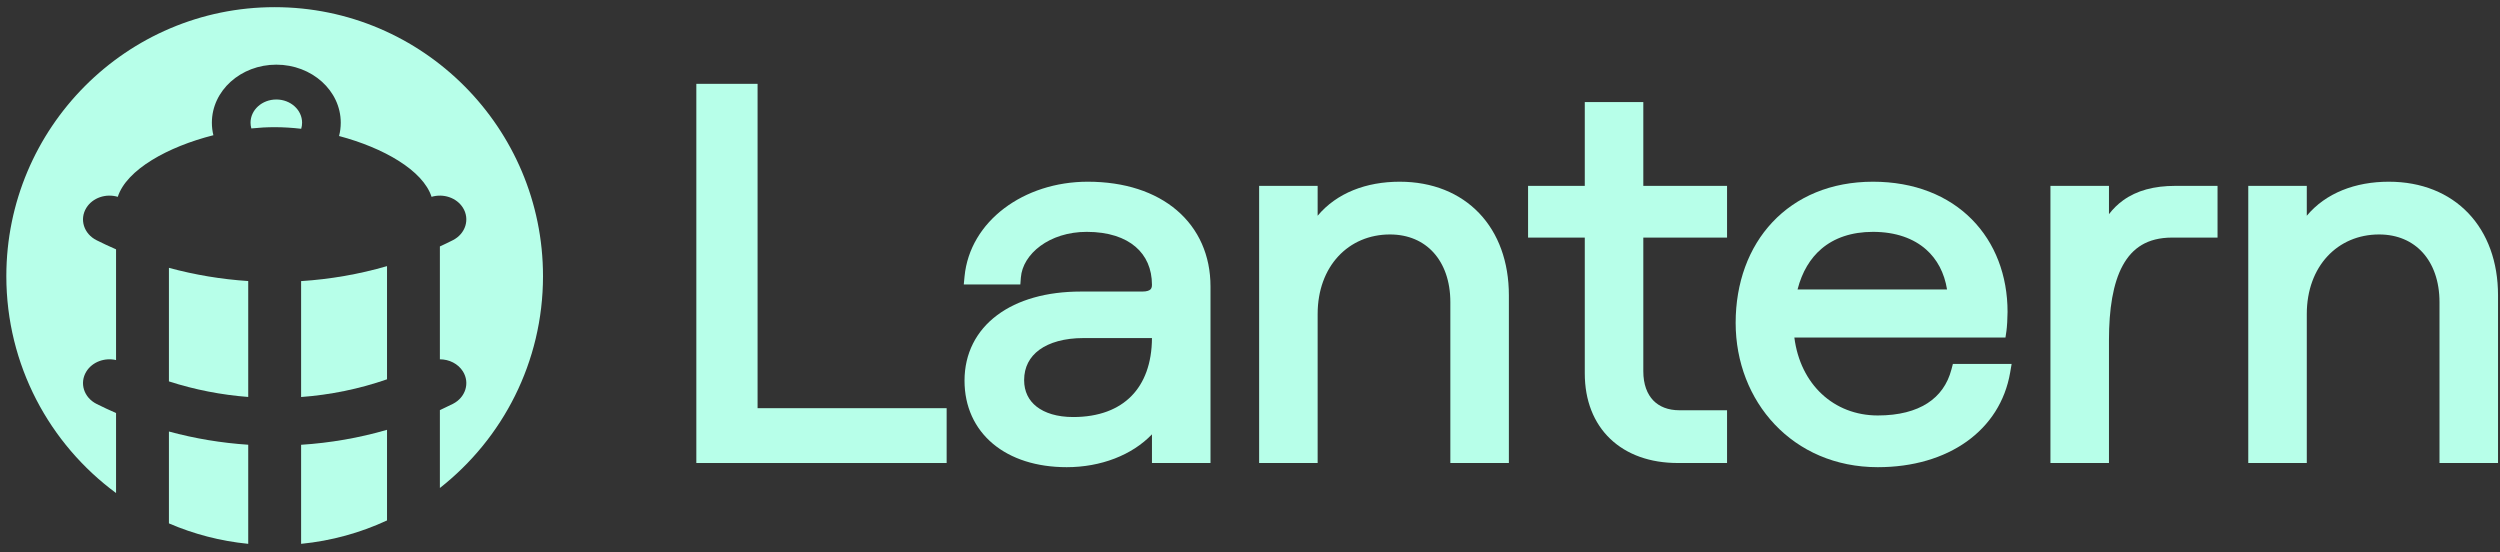 <svg width="172" height="38" viewBox="0 0 172 38" fill="none" xmlns="http://www.w3.org/2000/svg">
<rect x="0" y="0" width="172" height="38" fill="#333333" stroke="none"/>
<path d="M0.436 18.999C0.436 8.803 8.701 0.493 18.897 0.493C29.093 0.493 37.359 8.803 37.359 18.999C37.359 24.908 34.583 30.183 30.264 33.574V28.217C30.564 28.079 30.862 27.936 31.157 27.787C32.032 27.343 32.342 26.344 31.85 25.555C31.516 25.021 30.899 24.721 30.264 24.721V16.955C30.564 16.818 30.862 16.674 31.157 16.525C32.032 16.081 32.342 15.082 31.85 14.294C31.415 13.598 30.501 13.299 29.691 13.542C29.099 11.714 26.38 10.169 23.327 9.358C23.404 9.064 23.444 8.757 23.444 8.442C23.444 6.237 21.459 4.449 19.011 4.449C16.562 4.449 14.577 6.237 14.577 8.442C14.577 8.738 14.613 9.026 14.681 9.303C11.542 10.097 8.708 11.672 8.103 13.542C7.29 13.298 6.373 13.601 5.941 14.3C5.452 15.09 5.767 16.088 6.644 16.528C7.085 16.749 7.532 16.958 7.984 17.154V24.772C7.202 24.59 6.352 24.896 5.941 25.561C5.452 26.352 5.767 27.349 6.644 27.79C7.085 28.011 7.532 28.22 7.984 28.416V33.92C3.407 30.547 0.436 25.112 0.436 18.999Z" fill="#B7FFE9"/>
<path d="M26.627 29.571V35.806C24.798 36.654 22.808 37.21 20.716 37.416L20.716 30.601C22.716 30.473 24.701 30.13 26.627 29.571Z" fill="#B7FFE9"/>
<path d="M17.078 30.598L17.078 37.416C15.158 37.227 13.324 36.743 11.622 36.009V29.688C13.404 30.173 15.235 30.476 17.078 30.598Z" fill="#B7FFE9"/>
<path d="M17.078 27.311C15.227 27.169 13.391 26.811 11.622 26.24L11.622 18.427C13.404 18.911 15.235 19.215 17.078 19.336L17.078 27.311Z" fill="#B7FFE9"/>
<path d="M26.627 26.096C24.721 26.759 22.729 27.165 20.716 27.315L20.716 19.34C22.716 19.212 24.701 18.869 26.627 18.309V26.096Z" fill="#B7FFE9"/>
<path d="M18.897 8.75C19.489 8.75 20.103 8.788 20.723 8.86C20.763 8.727 20.784 8.587 20.784 8.442C20.784 7.56 19.99 6.845 19.011 6.845C18.031 6.845 17.237 7.56 17.237 8.442C17.237 8.578 17.256 8.71 17.292 8.836C17.837 8.779 18.375 8.75 18.897 8.75Z" fill="#B7FFE9"/>
<path d="M47.908 5.768V31.855H65.129V28.083H52.121V5.768H47.908Z" fill="#B7FFE9"/>
<path fill-rule="evenodd" clip-rule="evenodd" d="M74.839 12.502C70.438 12.502 66.727 15.217 66.361 19.015L66.308 19.569H70.2L70.235 19.099C70.357 17.481 72.189 15.952 74.765 15.952C76.27 15.952 77.388 16.347 78.122 16.975C78.851 17.596 79.255 18.49 79.255 19.599C79.255 19.778 79.201 19.869 79.14 19.922C79.073 19.981 78.919 20.059 78.593 20.059H74.356C72.007 20.059 70.014 20.625 68.597 21.689C67.165 22.762 66.359 24.317 66.359 26.19C66.359 27.973 67.057 29.478 68.314 30.531C69.564 31.577 71.323 32.142 73.389 32.142C75.737 32.142 77.885 31.313 79.255 29.882V31.855H83.282V19.707C83.282 17.57 82.466 15.753 80.973 14.474C79.485 13.201 77.372 12.502 74.839 12.502ZM73.835 28.692C72.731 28.692 71.884 28.417 71.323 27.98C70.775 27.553 70.46 26.94 70.46 26.154C70.46 25.254 70.84 24.554 71.51 24.064C72.196 23.564 73.225 23.259 74.542 23.259H79.255C79.247 25.007 78.729 26.35 77.835 27.255C76.937 28.164 75.6 28.692 73.835 28.692Z" fill="#B7FFE9"/>
<path d="M90.654 31.855H86.628V12.788H90.654V14.843C91.966 13.273 94.001 12.502 96.297 12.502C98.547 12.502 100.44 13.275 101.768 14.667C103.091 16.055 103.811 18.012 103.811 20.316V31.855H99.784V20.781C99.784 19.337 99.349 18.174 98.632 17.38C97.92 16.593 96.897 16.131 95.628 16.131C92.779 16.131 90.654 18.317 90.654 21.605V31.855Z" fill="#B7FFE9"/>
<path d="M109.033 7.022V12.788H105.131V16.346H109.033V25.689C109.033 27.552 109.647 29.106 110.787 30.195C111.926 31.282 113.537 31.855 115.432 31.855H118.821V28.226H115.544C114.756 28.226 114.152 27.974 113.742 27.547C113.328 27.116 113.06 26.453 113.06 25.545V16.346H118.821V12.788H113.06V7.022H109.033Z" fill="#B7FFE9"/>
<path fill-rule="evenodd" clip-rule="evenodd" d="M134.359 25.038H138.4L138.299 25.628C137.616 29.617 134.035 32.142 129.194 32.142C123.321 32.142 119.413 27.608 119.413 22.214C119.413 19.46 120.302 17.03 121.947 15.283C123.596 13.53 125.972 12.502 128.86 12.502C131.719 12.502 134.046 13.461 135.656 15.085C137.264 16.706 138.12 18.951 138.12 21.462C138.12 21.87 138.083 22.505 138.041 22.787L137.976 23.223H123.452C123.861 26.437 126.16 28.584 129.194 28.584C130.644 28.584 131.779 28.277 132.609 27.743C133.431 27.213 133.991 26.437 134.258 25.421L134.359 25.038ZM132.517 17.166C131.656 16.403 130.425 15.952 128.86 15.952C127.387 15.952 126.198 16.367 125.315 17.119C124.55 17.77 123.981 18.703 123.671 19.916H133.957C133.77 18.756 133.265 17.828 132.517 17.166Z" fill="#B7FFE9"/>
<path d="M149.439 16.346H152.567V12.788H149.662C148.209 12.788 147.008 13.101 146.06 13.791C145.694 14.056 145.375 14.372 145.097 14.734V12.788H141.07V31.855H145.097V23.396C145.097 21.288 145.367 19.5 146.049 18.256C146.385 17.642 146.815 17.172 147.355 16.852C147.893 16.533 148.573 16.346 149.439 16.346Z" fill="#B7FFE9"/>
<path d="M158.707 31.855H154.681V12.788H158.707V14.843C160.019 13.273 162.054 12.502 164.35 12.502C166.6 12.502 168.493 13.275 169.821 14.667C171.144 16.055 171.864 18.012 171.864 20.316V31.855H167.837V20.781C167.837 19.337 167.402 18.174 166.685 17.38C165.973 16.593 164.95 16.131 163.681 16.131C160.832 16.131 158.707 18.317 158.707 21.605V31.855Z" fill="#B7FFE9"/>
</svg>
